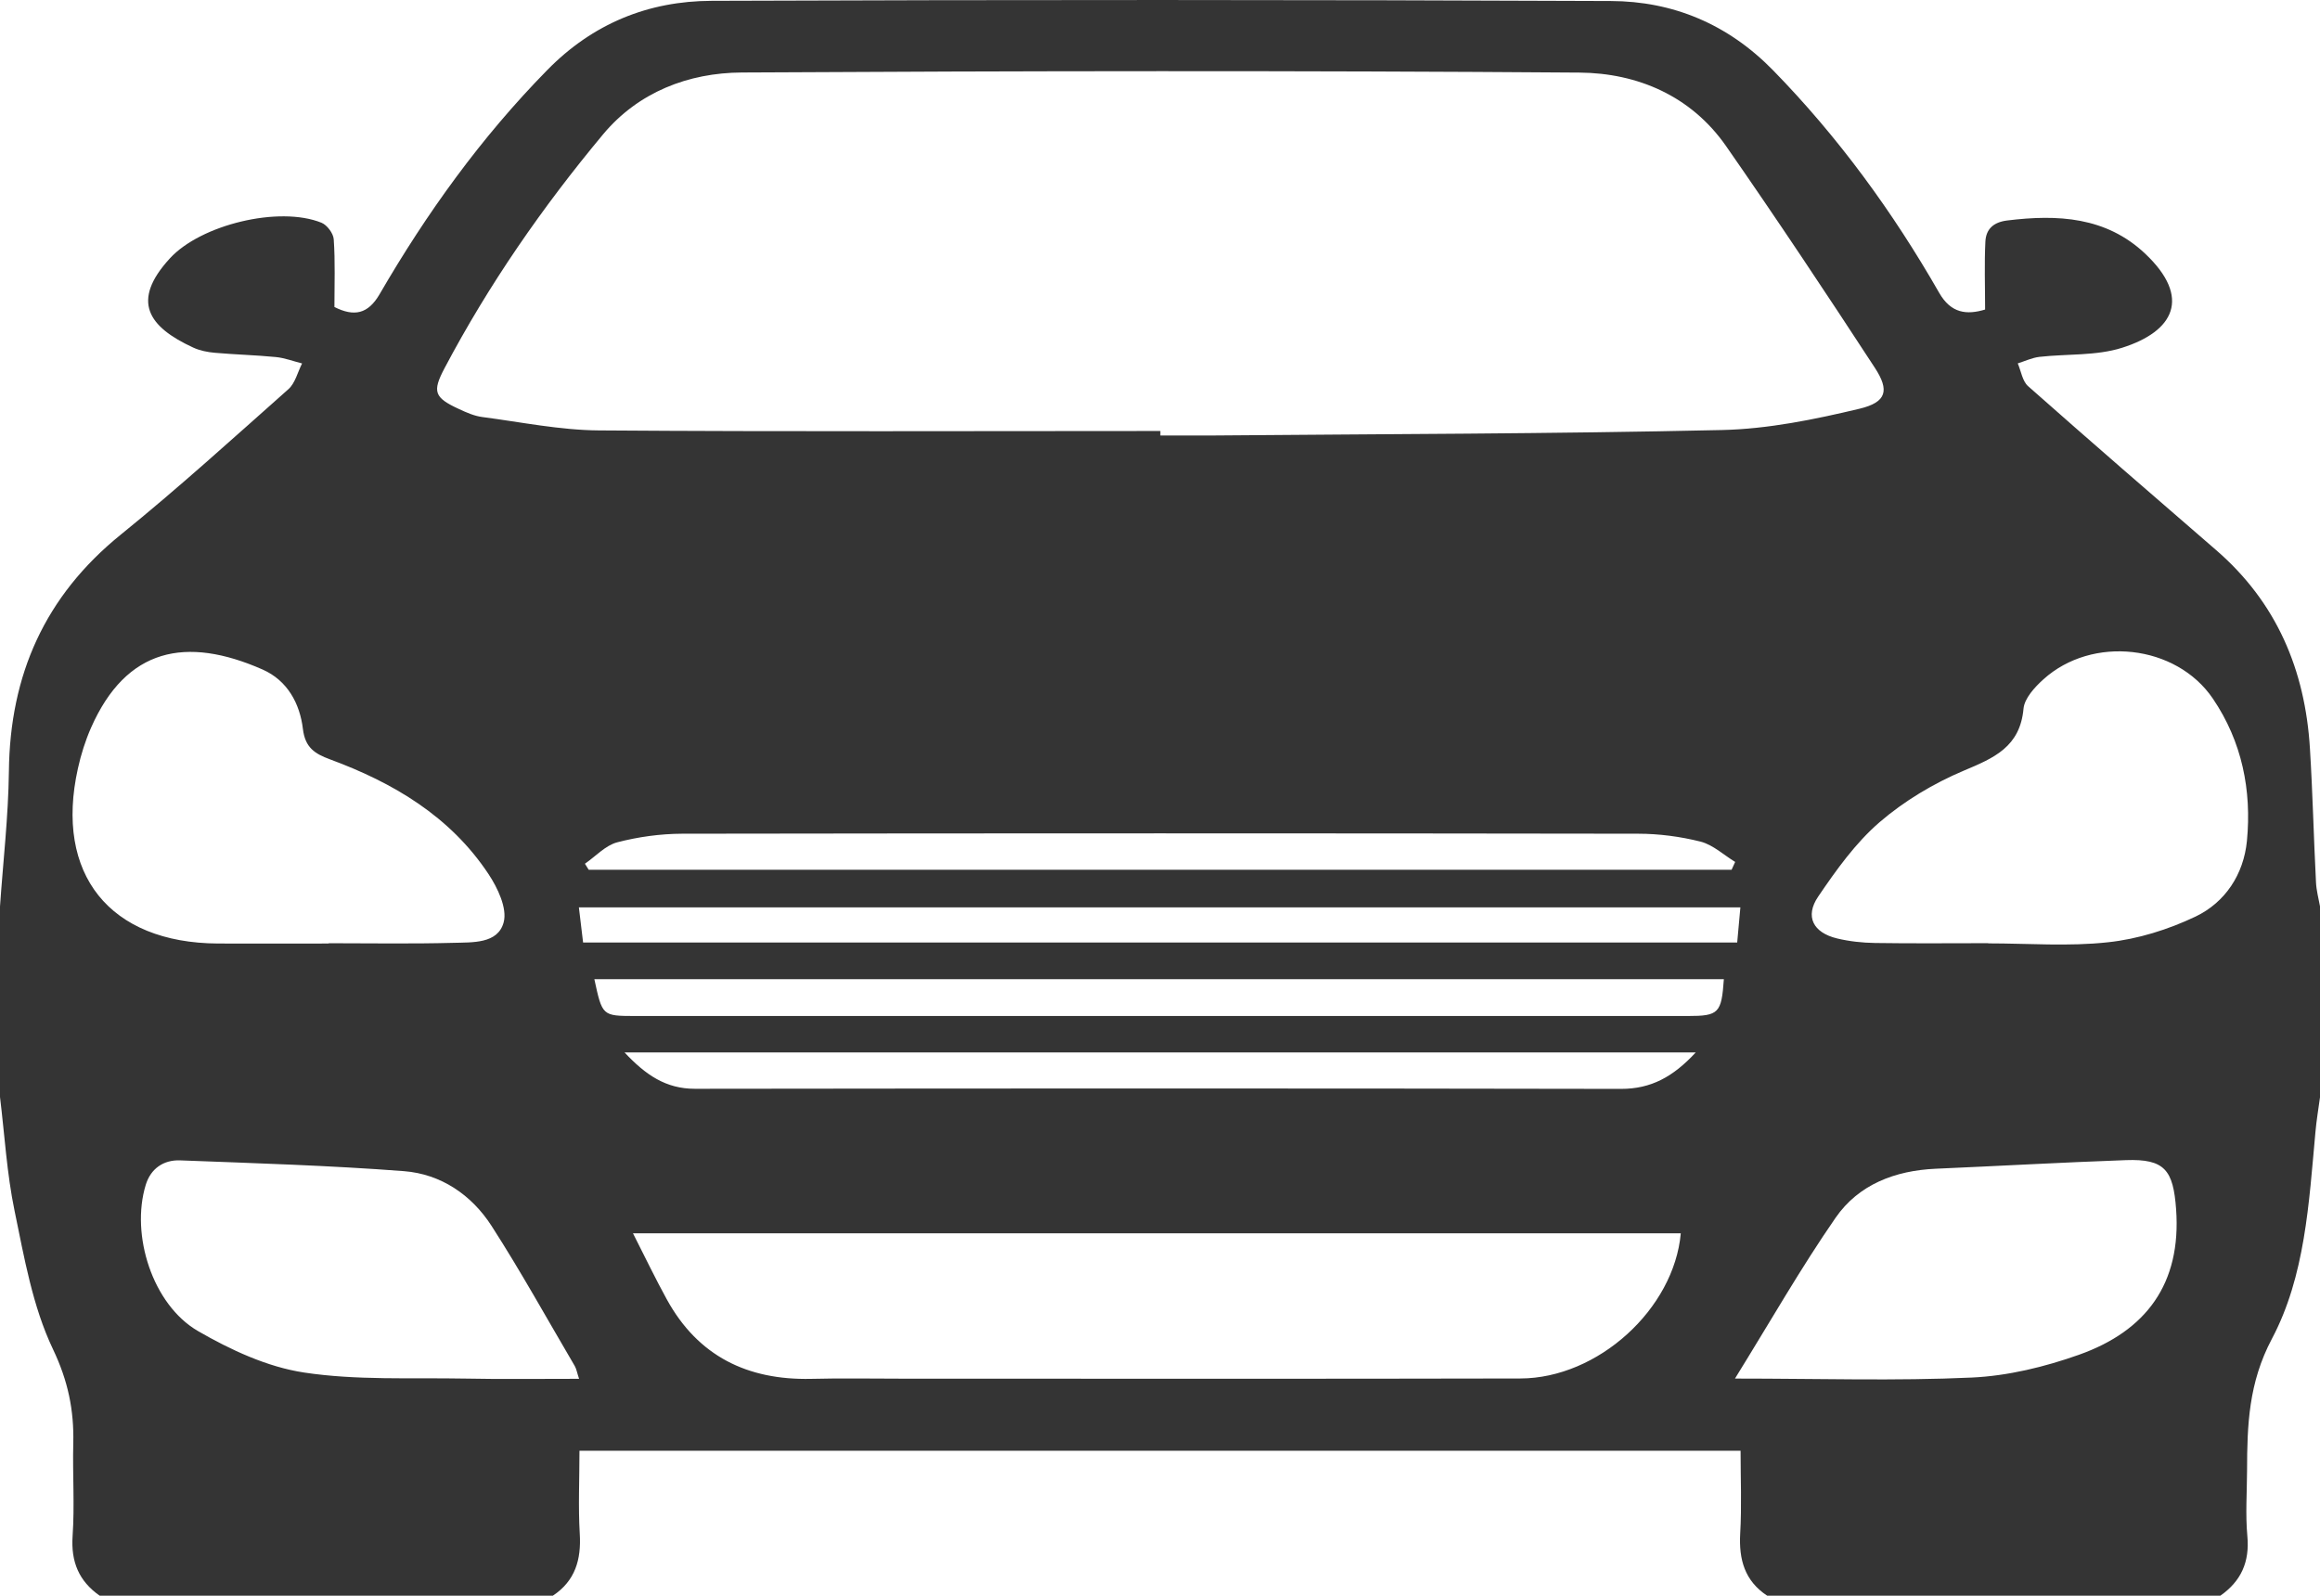 <?xml version="1.0" encoding="utf-8"?>
<!-- Generator: Adobe Illustrator 16.0.0, SVG Export Plug-In . SVG Version: 6.00 Build 0)  -->
<!DOCTYPE svg PUBLIC "-//W3C//DTD SVG 1.1//EN" "http://www.w3.org/Graphics/SVG/1.1/DTD/svg11.dtd">
<svg version="1.1" id="Layer_1" xmlns="http://www.w3.org/2000/svg" xmlns:xlink="http://www.w3.org/1999/xlink" x="0px" y="0px"
	 width="48px" height="33.019px" viewBox="0 0 48 33.019" enable-background="new 0 0 48 33.019" xml:space="preserve">
<g id="Shape_9">
	<g>
		<path fill="#343434" d="M47.917,18.255c-0.047-0.92-0.068-1.842-0.125-2.763c-0.098-1.627-0.689-3.029-1.945-4.113
			c-1.301-1.125-2.6-2.25-3.887-3.389c-0.117-0.104-0.145-0.311-0.213-0.471c0.15-0.047,0.297-0.117,0.449-0.135
			c0.57-0.064,1.174-0.018,1.709-0.188c1.076-0.34,1.438-1.039,0.479-1.946c-0.811-0.766-1.813-0.816-2.854-0.688
			c-0.289,0.035-0.439,0.18-0.453,0.434c-0.023,0.459-0.006,0.918-0.006,1.409c-0.381,0.115-0.707,0.08-0.951-0.348
			c-0.959-1.674-2.086-3.221-3.439-4.606C35.75,0.5,34.615,0.025,33.326,0.021c-6.201-0.027-12.403-0.027-18.601-0.004
			c-1.307,0.004-2.457,0.467-3.404,1.434C9.955,2.843,8.828,4.408,7.851,6.092c-0.236,0.404-0.523,0.467-0.932,0.26
			c0-0.479,0.018-0.94-0.014-1.399C6.898,4.83,6.767,4.656,6.652,4.609c-0.879-0.355-2.5,0.041-3.138,0.738
			C2.704,6.23,3.066,6.762,3.996,7.191c0.138,0.064,0.299,0.096,0.452,0.109c0.419,0.037,0.841,0.047,1.26,0.088
			C5.891,7.406,6.069,7.475,6.25,7.52c-0.092,0.18-0.142,0.408-0.283,0.533c-1.145,1.016-2.279,2.047-3.469,3.01
			c-1.569,1.271-2.293,2.9-2.314,4.898C0.173,16.894,0.064,17.826,0,18.757v3.941c0.096,0.785,0.141,1.582,0.301,2.354
			c0.201,0.971,0.374,1.982,0.794,2.863c0.313,0.656,0.438,1.264,0.421,1.951c-0.016,0.639,0.03,1.281-0.014,1.918
			c-0.036,0.535,0.132,0.934,0.561,1.234h9.375c0.463-0.307,0.59-0.746,0.557-1.283c-0.033-0.559-0.006-1.119-0.006-1.717h24.023
			c0,0.572,0.025,1.146-0.008,1.717c-0.029,0.537,0.094,0.977,0.559,1.283h9.375c0.43-0.301,0.609-0.699,0.559-1.234
			c-0.041-0.447-0.008-0.904-0.006-1.357c0.002-0.938,0.031-1.814,0.514-2.725c0.688-1.297,0.766-2.811,0.9-4.271
			c0.021-0.246,0.063-0.488,0.096-0.732v-3.941C47.97,18.591,47.925,18.425,47.917,18.255z M9.197,7.619
			c0.916-1.734,2.029-3.338,3.281-4.84c0.729-0.873,1.764-1.273,2.869-1.279c5.776-0.033,11.555-0.041,17.334,0.002
			c1.199,0.01,2.307,0.482,3.031,1.521c1.051,1.51,2.07,3.043,3.076,4.584c0.309,0.471,0.246,0.715-0.314,0.85
			c-0.934,0.223-1.896,0.42-2.85,0.441c-3.512,0.08-7.025,0.082-10.539,0.113c-0.359,0.002-0.719,0-1.078,0V8.918
			c-3.874,0-7.744,0.016-11.617-0.012C11.586,8.9,10.781,8.734,9.979,8.629c-0.166-0.021-0.33-0.094-0.484-0.166
			C8.982,8.227,8.941,8.104,9.197,7.619z M35.9,17.835c-0.025,0.053-0.051,0.107-0.074,0.162H12.18
			c-0.025-0.041-0.053-0.084-0.078-0.125c0.221-0.152,0.424-0.379,0.668-0.443c0.434-0.113,0.893-0.176,1.34-0.178
			c6.593-0.01,13.187-0.01,19.781,0c0.434,0,0.877,0.059,1.295,0.164C35.443,17.482,35.664,17.691,35.9,17.835z M1.612,15.9
			c0.063-0.287,0.154-0.574,0.272-0.843c0.728-1.648,1.964-1.902,3.55-1.203c0.513,0.227,0.77,0.703,0.833,1.229
			c0.047,0.387,0.244,0.512,0.56,0.629c1.311,0.484,2.487,1.179,3.278,2.371c0.191,0.287,0.393,0.711,0.316,1
			c-0.119,0.451-0.65,0.414-1.045,0.426c-0.857,0.023-1.715,0.008-2.575,0.008v0.006c-0.764,0-1.529,0.004-2.293,0
			C2.267,19.511,1.125,18.087,1.612,15.9z M9.605,28.525C8.5,28.505,7.376,28.564,6.291,28.4c-0.762-0.115-1.521-0.469-2.196-0.859
			c-0.938-0.545-1.396-1.986-1.08-3.023c0.104-0.34,0.37-0.52,0.71-0.508c1.545,0.059,3.091,0.105,4.631,0.223
			c0.766,0.059,1.4,0.49,1.814,1.133c0.607,0.943,1.152,1.93,1.721,2.898c0.037,0.063,0.047,0.141,0.09,0.266
			C11.158,28.529,10.383,28.541,9.605,28.525z M11.977,18.775h24.031c-0.023,0.242-0.045,0.477-0.066,0.727H12.064
			C12.035,19.259,12.008,19.033,11.977,18.775z M31.453,28.523c-4.266,0.01-8.531,0.004-12.797,0.004
			c-0.625,0-1.25-0.012-1.875,0.004c-1.314,0.029-2.337-0.467-2.984-1.643c-0.23-0.418-0.438-0.85-0.701-1.369h21.679
			C34.636,27.085,33.06,28.521,31.453,28.523z M33.539,22.531c-6.387-0.012-12.776-0.01-19.162-0.002
			c-0.598,0-1.016-0.283-1.455-0.752h22.162C34.613,22.285,34.158,22.531,33.539,22.531z M34.919,21.023H13.127
			c-0.666-0.002-0.666-0.004-0.83-0.762h23.369C35.617,20.964,35.562,21.023,34.919,21.023z M43.017,28.031
			c-0.709,0.252-1.475,0.439-2.223,0.473c-1.572,0.072-3.15,0.021-4.898,0.021c0.74-1.195,1.365-2.293,2.082-3.328
			c0.477-0.689,1.232-0.977,2.074-1.014c1.311-0.057,2.621-0.131,3.932-0.178c0.807-0.029,0.98,0.209,1.039,1.016
			C45.134,26.564,44.4,27.539,43.017,28.031z M46.488,17.402c-0.068,0.691-0.449,1.27-1.064,1.564
			c-0.563,0.268-1.191,0.465-1.809,0.531c-0.818,0.09-1.652,0.023-2.479,0.023v-0.004c-0.781,0-1.561,0.008-2.342-0.004
			c-0.262-0.004-0.531-0.033-0.785-0.094c-0.494-0.119-0.672-0.453-0.391-0.867c0.373-0.549,0.771-1.107,1.268-1.537
			c0.512-0.441,1.121-0.805,1.744-1.068c0.627-0.263,1.164-0.492,1.236-1.283c0.02-0.213,0.23-0.443,0.41-0.605
			c1.01-0.916,2.748-0.723,3.508,0.398C46.386,15.344,46.589,16.351,46.488,17.402z"/>
	</g>
</g>
</svg>
